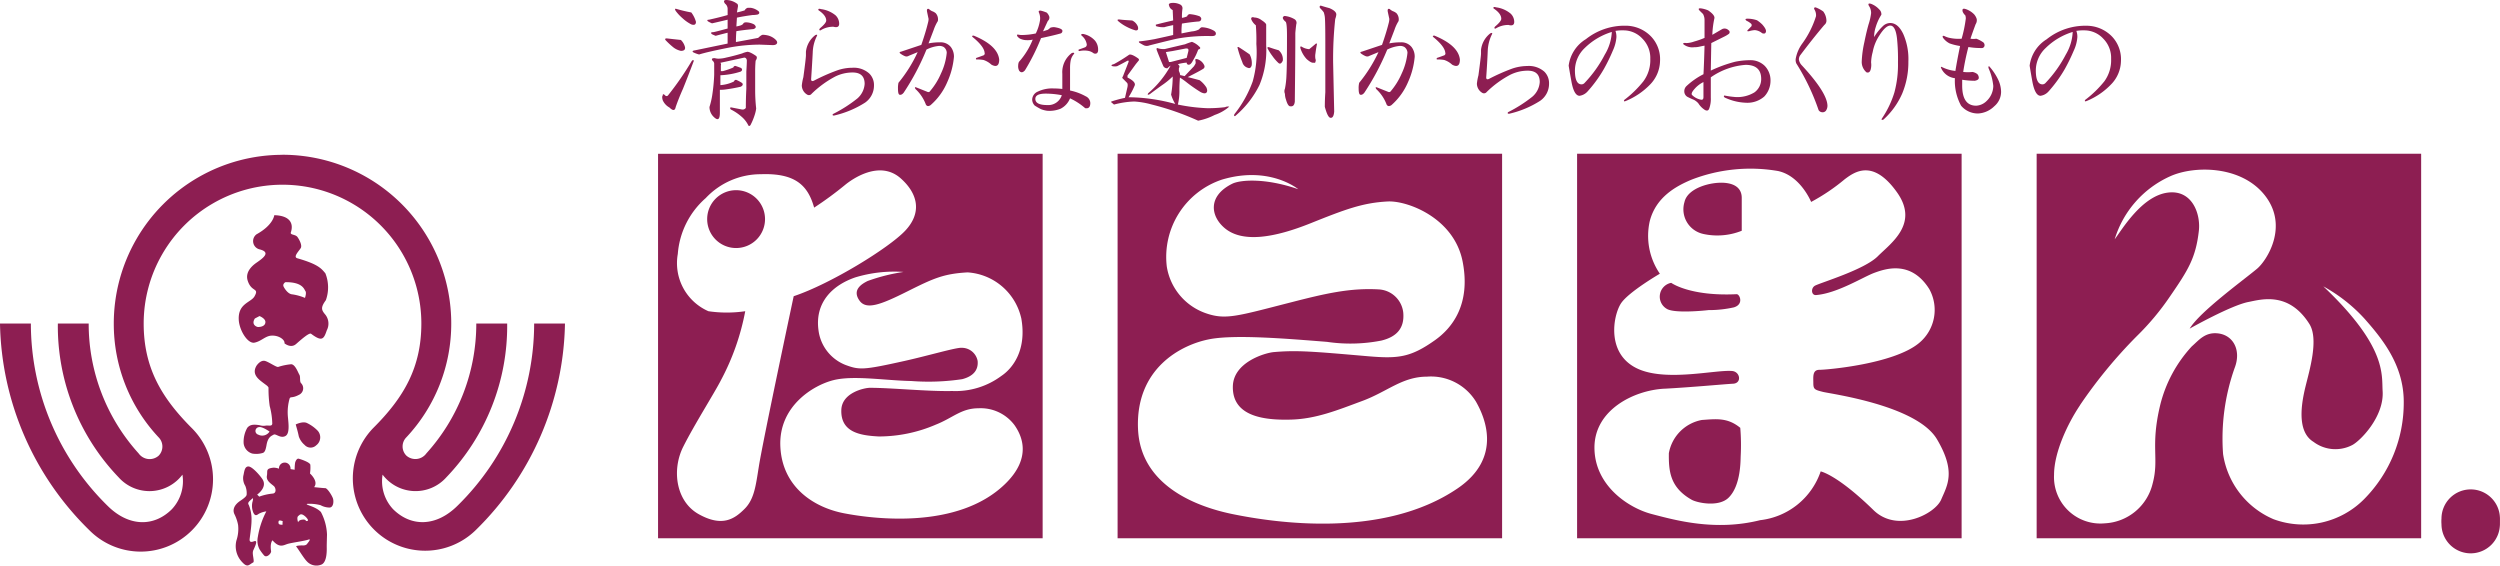 <svg xmlns="http://www.w3.org/2000/svg" xmlns:xlink="http://www.w3.org/1999/xlink" width="260.667" height="58.981" viewBox="0 0 260.667 58.981"><defs><clipPath id="a"><rect width="260.667" height="58.981" fill="#8d1e52"/></clipPath></defs><g clip-path="url(#a)"><path d="M378.843,82.269a3.046,3.046,0,1,0-3.05-3.046,3.048,3.048,0,0,0,3.05,3.046" transform="translate(-121.228 -24.574)" fill="#8d1e52"/><path d="M104.96,2.542a4.066,4.066,0,0,1-.921-.648,4.575,4.575,0,0,1-.706-.757c-.1-.181-.09-.251.053-.215a15.622,15.622,0,0,0,1.574.377,2.882,2.882,0,0,1,.486.978c0,.289-.167.377-.486.267m-1.082,1.626a1.561,1.561,0,0,1,.429.755c.038.253-.11.379-.429.379a1.915,1.915,0,0,1-.868-.432,7.593,7.593,0,0,1-.649-.6c-.186-.177-.167-.268.053-.268.291.035.777.09,1.464.163m-1.354,5.79a30.981,30.981,0,0,0,2.437-3.522c.105-.177.2-.213.267-.1-.434,1.155-.816,2.13-1.135,2.92-.291.652-.544,1.283-.759,1.9-.071.4-.291.415-.653.054a1.608,1.608,0,0,1-.7-.759c-.071-.251-.071-.415,0-.485q0-.277.272,0c.066.07.162.07.272,0M108.637,0a1.988,1.988,0,0,1,1.082.378c.076.037.11.125.11.271-.034.215-.072.431-.11.648a8.37,8.37,0,0,0,.81-.217.511.511,0,0,1,.324-.27h.276a1.656,1.656,0,0,1,.863.378c.1.143.072.254-.109.326a2.8,2.8,0,0,1-.539.053c-.577.075-1.12.165-1.626.272l-.058.919a3.466,3.466,0,0,0,.439-.106.71.71,0,0,0,.267-.161c.033-.11.138-.162.329-.162a1.98,1.98,0,0,1,.811.213c.253.216.233.378-.053.488-.758.072-1.354.146-1.793.219-.033.394-.047.774-.047,1.133.786-.143,1.564-.287,2.322-.433.219-.213.386-.322.491-.322a2.464,2.464,0,0,1,.434.051,1.778,1.778,0,0,1,.806.381c.214.18.3.341.214.484-.066.11-.214.161-.429.161L112.1,4.653a17.76,17.76,0,0,0-3.3.328q-2.167.43-3.028.7a3.349,3.349,0,0,1-.591-.218c-.152-.1-.1-.179.152-.213q1.574-.327,3.414-.707V3.411c-.434.108-.854.216-1.244.324a4.024,4.024,0,0,1-.381-.165c-.176-.143-.124-.218.162-.218.439-.1.921-.234,1.464-.377V2.053c-.61.144-1.154.276-1.626.381a2.578,2.578,0,0,1-.429-.213c-.11-.111-.076-.167.11-.167.649-.142,1.292-.3,1.946-.486V.974a.707.707,0,0,0-.276-.6c-.176-.253-.119-.378.167-.378m2.112,5.412q.272-.055.973.432.165.163-.057.489c-.029.324-.048.686-.048,1.081v1.95a17.015,17.015,0,0,0,.105,1.949,3.494,3.494,0,0,1-.162.7,6.368,6.368,0,0,1-.429,1.029c-.071.1-.148.125-.219.054a2.757,2.757,0,0,0-.706-.918,5.187,5.187,0,0,0-1.131-.762c-.11-.142-.09-.213.048-.213l1.082.213a.41.41,0,0,0,.438-.16c0-.576.014-1.244.053-2V7.468c.033-.542.052-.938.052-1.188-.033-.183-.129-.274-.272-.274q-1.245.275-2.489.541a.258.258,0,0,1,.053.274v.593h.219a7.837,7.837,0,0,0,1.083-.378.211.211,0,0,1,.214-.162c.219.07.415.144.6.215.143.146.124.27-.052.378a7.971,7.971,0,0,1-2.113.379V8.876A3.778,3.778,0,0,0,109.4,8.5c.072-.146.162-.2.267-.162a3.334,3.334,0,0,1,.6.324q.165.216-.157.381c-.472.108-.954.2-1.464.268a4.194,4.194,0,0,1-.706.056v2.38c0,.723-.21.867-.649.434a1.423,1.423,0,0,1-.434-1.029,8.331,8.331,0,0,0,.272-1.137,19.055,19.055,0,0,0,.219-2.221V6.711a.416.416,0,0,0-.167-.378c-.143-.185-.071-.272.224-.272a1.393,1.393,0,0,0,.429.054,3.2,3.2,0,0,0,.758-.11q.759-.16,1.674-.436a2.259,2.259,0,0,1,.491-.157" transform="translate(-32.881 0)" fill="#8d1e52"/><path d="M124.82,4.095c.181-.075.238-.039.162.106a4.052,4.052,0,0,0-.429,1.736c-.043.824-.1,1.746-.167,2.756,0,.181.091.234.272.163a19.758,19.758,0,0,1,2.437-1.08,4.769,4.769,0,0,1,1.569-.275,2.41,2.41,0,0,1,1.784.6,1.671,1.671,0,0,1,.491,1.245,2.162,2.162,0,0,1-.921,1.784,10.174,10.174,0,0,1-3.247,1.354c-.143,0-.186-.053-.11-.159a14.238,14.238,0,0,0,2.547-1.626,2.2,2.2,0,0,0,.758-1.515c0-.793-.42-1.191-1.255-1.191a4.075,4.075,0,0,0-1.831.432,10.625,10.625,0,0,0-2.441,1.786.347.347,0,0,1-.434.107,1.123,1.123,0,0,1-.591-.971,5.621,5.621,0,0,1,.162-.866c.182-1.335.268-2.093.268-2.275V5.827a2.526,2.526,0,0,1,.978-1.732m.6-2.709a3,3,0,0,1,1.511.648,1.212,1.212,0,0,1,.377.869c0,.322-.2.431-.591.322a2.421,2.421,0,0,0-1.36.381c-.143,0-.157-.07-.052-.218.429-.359.653-.631.653-.811,0-.361-.276-.722-.815-1.082-.034-.145.057-.181.276-.108" transform="translate(-39.812 -0.435)" fill="#8d1e52"/><path d="M146.112,4.155q2.488,1.023,2.656,2.489c0,.647-.277.829-.811.539a2.271,2.271,0,0,0-.816-.486,3.423,3.423,0,0,0-.7-.053c-.11,0-.129-.059-.057-.164.215-.072.467-.165.758-.272a.215.215,0,0,0,.105-.266c-.033-.436-.448-.978-1.24-1.631-.11-.1-.077-.156.1-.156m-4.654-2.763a1.234,1.234,0,0,0,.324.216,1.156,1.156,0,0,1,.381.218.965.965,0,0,1,.214.81,4.4,4.4,0,0,0-.434.922l-.539,1.407a6.1,6.1,0,0,1,1.187-.11,1.354,1.354,0,0,1,1.14.488,1.643,1.643,0,0,1,.324,1.028,8.117,8.117,0,0,1-.706,2.653,6.55,6.55,0,0,1-1.736,2.383c-.209.141-.371.121-.482-.055a4.207,4.207,0,0,0-1.082-1.624c-.11-.183-.077-.235.11-.161l1.083.432c.142.071.253.056.32-.054A7.116,7.116,0,0,0,142.7,8.1a6.458,6.458,0,0,0,.6-2.161.765.765,0,0,0-.324-.6.905.905,0,0,0-.491-.11,3.641,3.641,0,0,0-1.3.381,25.176,25.176,0,0,1-2.375,4.493c-.144.182-.291.252-.434.213-.11-.031-.162-.249-.162-.645a2.592,2.592,0,0,1,.052-.6,14.56,14.56,0,0,0,2-3.194l-.916.378a.452.452,0,0,1-.381.054,2.141,2.141,0,0,1-.486-.269c-.143-.1-.129-.18.053-.213l2.112-.706c.324-.935.553-1.712.7-2.326a1.54,1.54,0,0,0,.058-.38c-.072-.326-.125-.577-.162-.762-.043-.248.037-.339.215-.267" transform="translate(-44.585 -0.441)" fill="#8d1e52"/><path d="M161.215,10.453A1.477,1.477,0,0,1,159.7,11.48q-1.245,0-1.244-.646c0-.367.362-.546,1.082-.546a9.124,9.124,0,0,1,1.679.165m1.025-4.387a2.5,2.5,0,0,0-.973,2.165V9.8a8.675,8.675,0,0,0-.92-.052,3.42,3.42,0,0,0-1.622.323.937.937,0,0,0-.6.813.9.9,0,0,0,.267.65,6.883,6.883,0,0,0,.654.377,2.886,2.886,0,0,0,.648.165,3.074,3.074,0,0,0,1.4-.218,2.073,2.073,0,0,0,.978-1.079,6.663,6.663,0,0,1,1.574,1.024c.353.072.539-.105.539-.54a.8.8,0,0,0-.486-.7,5.679,5.679,0,0,0-1.626-.6V7.639a4.252,4.252,0,0,1,.058-.759,1.5,1.5,0,0,1,.377-.759c0-.108-.091-.125-.272-.054m1.03-1.838a1.464,1.464,0,0,1,.539.864.305.305,0,0,1-.214.381c-.182.07-.377.142-.6.213-.072.072-.053.13.057.166a2.24,2.24,0,0,1,1.026,0,1.244,1.244,0,0,1,.434.213.352.352,0,0,0,.381,0A.453.453,0,0,0,165,5.745a1.449,1.449,0,0,0-.324-.98,2.226,2.226,0,0,0-1.245-.7c-.181,0-.234.054-.162.163m-4.435-2.385a1.515,1.515,0,0,1,.105.818,4.854,4.854,0,0,1-.434,1.352,7.07,7.07,0,0,1-1.3.16,1.817,1.817,0,0,1-.6-.054.131.131,0,0,0,0,.217.761.761,0,0,0,.377.27,1.641,1.641,0,0,0,.6.108,2.4,2.4,0,0,0,.6-.056,7.828,7.828,0,0,1-1.349,2.221.563.563,0,0,0-.115.162,1.133,1.133,0,0,0-.052.326.971.971,0,0,0,.11.541c.176.219.381.2.6-.056A22.01,22.01,0,0,0,159.05,4.5c.863-.182,1.55-.345,2.051-.488a.269.269,0,0,0,.167-.328c-.071-.143-.343-.251-.81-.324a1.1,1.1,0,0,0-.434.055,2.082,2.082,0,0,1-.267.218l-.5.159.5-1.08a.456.456,0,0,0,.157-.433,1.05,1.05,0,0,0-.267-.436,3.642,3.642,0,0,0-.654-.213c-.176,0-.229.07-.157.213" transform="translate(-50.504 -0.526)" fill="#8d1e52"/><path d="M179.056,5.524l-.163.651-1.676.433h-.165l-.329-1.033c.182-.033.4-.068.654-.106l1.406-.27c.253-.037.343.07.272.324m-.379-.756-2.057.485a1.971,1.971,0,0,1-.816-.107c-.034,0-.05.054-.05.162.074.216.3.793.706,1.731a.432.432,0,0,0,.322.218h.11a1.468,1.468,0,0,1,.327-.272,10.19,10.19,0,0,1-2.332,2.87c-.109.18-.052.216.167.1.572-.429,1.042-.774,1.407-1.026a7.562,7.562,0,0,0,.975-.813,11.352,11.352,0,0,1-.167,1.893,4.391,4.391,0,0,0,.432.972,18.742,18.742,0,0,0-4.869-.7,8.05,8.05,0,0,0,.649-1.244c.076-.253-.182-.523-.759-.813V8.014l.868-1.191.267-.326c.11-.107.077-.215-.105-.322-.424-.291-.72-.4-.863-.324a16.556,16.556,0,0,1-1.574.973c-.287.072-.339.148-.163.216a1.111,1.111,0,0,0,.492,0c.358-.179.7-.362,1.025-.542.148-.072.2-.035.162.11-.253.65-.453,1.154-.591,1.514a.13.13,0,0,0,0,.215l.43.436c.072.074.091.215.052.432l-.262,1.138a12.046,12.046,0,0,0-1.411.38l-.053.051.32.27a9.3,9.3,0,0,1,2.112-.32,8.887,8.887,0,0,1,1.841.32,28.059,28.059,0,0,1,4.818,1.681,6.313,6.313,0,0,0,1.731-.6,4.522,4.522,0,0,0,1.514-.863.637.637,0,0,0-.432.054,14.957,14.957,0,0,1-1.841.107,18.318,18.318,0,0,1-3.085-.381,5.8,5.8,0,0,0,.16-1.511q0-.653.057-1.3a8.337,8.337,0,0,1,.758.543,15.616,15.616,0,0,0,1.407.973c.281.145.482.162.591.056s.112-.293,0-.545a2.916,2.916,0,0,0-.7-.753c-.4-.11-.811-.219-1.244-.324.791-.4,1.335-.686,1.621-.87a.268.268,0,0,0,.115-.322,1.16,1.16,0,0,0-.818-.7.439.439,0,0,1-.16.055.688.688,0,0,1,.055.435l-.16.268-.977,1.031c-.146-.037-.308-.075-.486-.111.036-.037,0-.18-.112-.432v-.27c.074-.146.074-.253,0-.326l-.1-.108a4.545,4.545,0,0,1,.92-.16.19.19,0,0,0,.215.216c.143,0,.289-.144.431-.435a5.8,5.8,0,0,0,.546-1.137c.212-.071.27-.162.16-.27a2.181,2.181,0,0,0-.811-.541,6.529,6.529,0,0,0-.758.271M177.053.7a.679.679,0,0,0,.381.49l.048,1.082c-.649.148-1.245.29-1.786.432-.033,0-.033.054,0,.163a2.33,2.33,0,0,0,.871.107c.248-.074.56-.142.916-.217V3.79c-.465.111-1.118.254-1.948.434-.61.109-1.1.185-1.454.218-.182,0-.224.055-.114.163.186.107.343.2.491.272a.726.726,0,0,0,.544,0c1.833-.467,2.9-.722,3.19-.759a17.744,17.744,0,0,1,3.3-.215c.289,0,.436-.075.436-.217.034-.108-.024-.218-.167-.327a2.8,2.8,0,0,0-1.3-.378.526.526,0,0,0-.27.218,1.849,1.849,0,0,1-.756.216c-.4.075-.758.145-1.08.213A7.067,7.067,0,0,1,178.4,2.6c.651-.11,1.208-.175,1.681-.216.177,0,.289-.07.322-.216.034-.109-.014-.215-.162-.327a3.681,3.681,0,0,0-.923-.215.3.3,0,0,0-.375.215,1.948,1.948,0,0,1-.543.163,5.6,5.6,0,0,1,.055-.973A.43.43,0,0,0,178.19.6a1.6,1.6,0,0,0-.708-.157c-.356,0-.5.091-.43.267M171.8,2.385a4.614,4.614,0,0,0,.92.595,4.722,4.722,0,0,0,.816.324c.253.039.339-.092.272-.378a1.178,1.178,0,0,0-.6-.649c-.648-.037-1.1-.073-1.354-.108-.209,0-.229.072-.052.216" transform="translate(-55.161 -0.141)" fill="#8d1e52"/><path d="M198.973.855c.222.075.527.164.925.272.506.218.74.45.706.706a2,2,0,0,1-.11.43,39.168,39.168,0,0,0-.219,4.495c.035,1.66.074,3.369.112,5.139-.038.505-.182.721-.436.651q-.267-.111-.541-1.136c0-.507.019-1.01.052-1.517V4.863c0-1.554-.016-2.488-.052-2.817a2.66,2.66,0,0,0-.11-.484,3,3,0,0,0-.327-.38c-.141-.146-.141-.251,0-.326m-.379,4.008c-.069.325-.119.65-.16.975a1.647,1.647,0,0,0,0,.594.317.317,0,0,1,0,.272c0,.107-.069.141-.213.107-.144.034-.38-.088-.707-.379a2.915,2.915,0,0,1-.651-1.138c-.029-.143,0-.2.114-.163a1.745,1.745,0,0,0,.805.272c.222-.177.438-.36.651-.541.077-.07.131-.07.16,0M192.046,2.1a1.285,1.285,0,0,1,.761.273c.329.213.489.378.489.483V5.026a9.438,9.438,0,0,1-.7,4.113,10.044,10.044,0,0,1-2.547,3.247c-.11,0-.126-.072-.057-.217a11.958,11.958,0,0,0,1.9-3.409,11.273,11.273,0,0,0,.379-3.9,18.612,18.612,0,0,0-.053-1.948,1.5,1.5,0,0,1-.488-.651c0-.182.1-.234.319-.162m3.143-.161a2.517,2.517,0,0,1,1.03.323.441.441,0,0,1,.212.543c-.035.253-.071.558-.1.92v.593q0,1.842-.053,6.553c-.041.361-.184.523-.438.488-.179.035-.343-.2-.484-.7a1.851,1.851,0,0,1-.107-.595.686.686,0,0,1,0-.543,8.694,8.694,0,0,0,.159-1.407q.054-.921.055-4.113c0-.94-.055-1.425-.159-1.465-.332-.291-.36-.488-.11-.593m-4.764,3.247c.394.249.777.507,1.137.757a1.938,1.938,0,0,1,.217,1.137c-.074.253-.2.343-.379.27a.823.823,0,0,1-.6-.594,11.555,11.555,0,0,1-.489-1.464c-.033-.106,0-.143.11-.106m3.138,0c.4.143.743.249,1.025.324a1.241,1.241,0,0,1,.438,1.08c-.145.328-.312.4-.488.219a4.476,4.476,0,0,1-.6-.7,5.21,5.21,0,0,1-.484-.762c-.071-.108-.038-.16.106-.16" transform="translate(-61.275 -0.276)" fill="#8d1e52"/><path d="M217.023,4.155c1.655.682,2.546,1.51,2.654,2.489,0,.647-.277.829-.811.539a2.232,2.232,0,0,0-.816-.486,3.43,3.43,0,0,0-.706-.053c-.11,0-.124-.059-.052-.164.217-.072.467-.165.758-.272a.215.215,0,0,0,.105-.266c-.038-.436-.448-.978-1.244-1.631-.1-.1-.072-.156.112-.156m-4.657-2.763a1.264,1.264,0,0,0,.324.216,1.156,1.156,0,0,1,.381.218.965.965,0,0,1,.214.81,4.2,4.2,0,0,0-.431.922l-.541,1.407a6.1,6.1,0,0,1,1.187-.11,1.357,1.357,0,0,1,1.137.488,1.629,1.629,0,0,1,.327,1.028,8.129,8.129,0,0,1-.705,2.653,6.63,6.63,0,0,1-1.727,2.383c-.219.141-.383.121-.491-.055a4.223,4.223,0,0,0-1.087-1.624c-.105-.183-.071-.235.11-.161l1.085.432c.145.071.25.056.324-.054A7.3,7.3,0,0,0,213.611,8.1a6.577,6.577,0,0,0,.6-2.161.771.771,0,0,0-.324-.6.9.9,0,0,0-.486-.11,3.645,3.645,0,0,0-1.3.381,25.9,25.9,0,0,1-2.384,4.493c-.143.182-.289.252-.431.213-.107-.031-.167-.249-.167-.645a2.137,2.137,0,0,1,.06-.6,14.926,14.926,0,0,0,2.007-3.194l-.923.378a.452.452,0,0,1-.381.054,2.127,2.127,0,0,1-.486-.269c-.143-.1-.129-.18.053-.213l2.107-.706c.329-.935.56-1.712.711-2.326a1.767,1.767,0,0,0,.053-.38c-.072-.326-.129-.577-.165-.762-.039-.248.036-.339.217-.267" transform="translate(-67.458 -0.441)" fill="#8d1e52"/><path d="M228.73,3.82c.184-.075.236-.037.165.106a4.212,4.212,0,0,0-.439,1.733q-.05,1.242-.16,2.761c0,.179.091.235.27.163A20.642,20.642,0,0,1,231.005,7.5a4.965,4.965,0,0,1,1.571-.27,2.437,2.437,0,0,1,1.786.593,1.688,1.688,0,0,1,.486,1.248,2.156,2.156,0,0,1-.923,1.785,10.225,10.225,0,0,1-3.242,1.353c-.148,0-.181-.051-.115-.162a14.456,14.456,0,0,0,2.547-1.624,2.185,2.185,0,0,0,.763-1.518c0-.79-.417-1.188-1.247-1.188a4.057,4.057,0,0,0-1.843.435,10.438,10.438,0,0,0-2.437,1.782.357.357,0,0,1-.432.112,1.123,1.123,0,0,1-.593-.975,5.706,5.706,0,0,1,.159-.866c.18-1.338.27-2.095.27-2.275V5.552a2.535,2.535,0,0,1,.975-1.732m.593-2.709a2.954,2.954,0,0,1,1.514.651,1.185,1.185,0,0,1,.381.868c0,.32-.2.432-.593.32a2.472,2.472,0,0,0-1.354.381c-.143,0-.162-.07-.053-.213.434-.364.649-.633.649-.813,0-.366-.27-.724-.811-1.085-.039-.143.053-.179.267-.108" transform="translate(-73.334 -0.347)" fill="#8d1e52"/><path d="M245.233,6.936a12.694,12.694,0,0,1-2.112,2.974.444.444,0,0,1-.32.164c-.475,0-.7-.488-.7-1.461a3.244,3.244,0,0,1,1.023-2.33,6.862,6.862,0,0,1,2.823-1.675,5.04,5.04,0,0,1-.711,2.328m-2-1.572a3.8,3.8,0,0,0-1.788,2.763c.077.466.167.99.274,1.569.179,1.043.467,1.569.863,1.569a1.375,1.375,0,0,0,.816-.434,13.607,13.607,0,0,0,1.731-2.381,18.479,18.479,0,0,0,.921-1.893,4.094,4.094,0,0,0,.374-1.409,1.834,1.834,0,0,0-.1-.651,4.48,4.48,0,0,1,.863-.054,2.675,2.675,0,0,1,1.948.867,2.85,2.85,0,0,1,.82,2.109,3.693,3.693,0,0,1-.715,2.33,11.187,11.187,0,0,1-2,1.949c-.071.146-.019.182.165.108a7.511,7.511,0,0,0,2.546-1.732,3.623,3.623,0,0,0,1.021-2.439,3.425,3.425,0,0,0-.921-2.538,3.686,3.686,0,0,0-2.7-1.139,6.463,6.463,0,0,0-4.115,1.406" transform="translate(-77.888 -1.277)" fill="#8d1e52"/><path d="M261.19,10.532c0,.218-.086.309-.265.272a1.758,1.758,0,0,1-.923-.488c-.1-.108-.021-.324.272-.648a2.978,2.978,0,0,1,.915-.7Zm-.374-8.984c.109.109.219.216.327.322a1.314,1.314,0,0,1,.16.653v1.84a7.872,7.872,0,0,1-1.08.378,2.618,2.618,0,0,1-.816.162c-.255-.035-.36,0-.324.108a1.466,1.466,0,0,0,1.139.325,2.208,2.208,0,0,0,.537-.056c.146-.033.326-.07.544-.108-.036,1.3-.072,2.294-.112,2.979A7.6,7.6,0,0,0,259.407,9.4a.738.738,0,0,0-.215.541.661.661,0,0,0,.377.595c.217.108.413.2.6.272a1.6,1.6,0,0,1,.488.378,2.166,2.166,0,0,0,.7.7c.219.108.36.054.436-.162a2.932,2.932,0,0,0,.163-1.134V8.475a7.265,7.265,0,0,1,3.626-1.3c1.081,0,1.627.49,1.627,1.459a1.705,1.705,0,0,1-.706,1.412,3.419,3.419,0,0,1-1.948.485,9.157,9.157,0,0,1-1.192-.163c-.074.072-.055.146.055.219a5.642,5.642,0,0,0,2.22.538,2.67,2.67,0,0,0,1.893-.649,2.4,2.4,0,0,0,.651-1.68,2.157,2.157,0,0,0-.6-1.513,2.113,2.113,0,0,0-1.569-.595,7.95,7.95,0,0,0-1.514.161,14.155,14.155,0,0,0-2.544.923l.052-2.871,1.409-.7a2.733,2.733,0,0,0,.434-.268.24.24,0,0,0-.055-.379.577.577,0,0,0-.651-.111l-1.028.6a9.359,9.359,0,0,1,.217-1.734c.036-.218-.179-.49-.653-.815a2.982,2.982,0,0,0-.811-.216c-.215,0-.232.089-.052.272m4.869,1.029a1.75,1.75,0,0,1,.489.324.227.227,0,0,1-.058.322c-.1.111-.21.218-.322.329-.069.107-.019.144.167.107a2.268,2.268,0,0,1,.591-.107,1.332,1.332,0,0,1,.758.322c.217.072.341.033.377-.111.079-.176-.05-.446-.377-.81a3.611,3.611,0,0,0-.538-.43,3.1,3.1,0,0,0-.978-.165c-.253,0-.287.07-.11.218" transform="translate(-83.576 -0.412)" fill="#8d1e52"/><path d="M278.459,1.128a3.487,3.487,0,0,1,.806.434,1.671,1.671,0,0,1,.329.921.551.551,0,0,1-.219.484q-1.238,1.463-2.542,3.2a.855.855,0,0,0-.112.381,1.112,1.112,0,0,0,.327.648c1.732,1.876,2.621,3.264,2.654,4.17a.914.914,0,0,1-.16.54.436.436,0,0,1-.379.163.48.48,0,0,1-.383-.219,23.155,23.155,0,0,0-2.323-4.869.905.905,0,0,1-.055-.54,3.85,3.85,0,0,1,.7-1.572,9.828,9.828,0,0,0,1.407-2.816,1.151,1.151,0,0,0-.165-.7c-.069-.142-.036-.218.112-.218" transform="translate(-89.159 -0.364)" fill="#8d1e52"/><path d="M287.518.573a2.226,2.226,0,0,1,.866.593.663.663,0,0,1,.215.543,5.1,5.1,0,0,0-.591,1.3,3.267,3.267,0,0,0-.165,1.031,5.544,5.544,0,0,1,.973-1.194,1.1,1.1,0,0,1,.706-.27c.541,0,.992.376,1.357,1.139a6.455,6.455,0,0,1,.536,2.866,8.484,8.484,0,0,1-.646,3.355,7.939,7.939,0,0,1-1.952,2.708c-.182.068-.236.033-.163-.109a10.133,10.133,0,0,0,1.3-2.708,11.131,11.131,0,0,0,.377-3.139,20.614,20.614,0,0,0-.1-2.487c-.1-.906-.345-1.357-.7-1.357-.327,0-.706.344-1.137,1.026a4.683,4.683,0,0,0-.7,1.737,4.549,4.549,0,0,0-.165,1.08,1.887,1.887,0,0,1-.05.759c-.079.25-.221.342-.434.27a1.427,1.427,0,0,1-.493-1.137,11.136,11.136,0,0,1,.272-2c.146-.723.293-1.339.434-1.84a6.065,6.065,0,0,0,.272-1.194A1.309,1.309,0,0,0,287.3.784c-.11-.211-.036-.285.217-.211" transform="translate(-92.435 -0.176)" fill="#8d1e52"/><path d="M301.339,1.382a2.25,2.25,0,0,1,.863.541,1.35,1.35,0,0,1,.272.488.75.75,0,0,1-.11.541c-.176.469-.36.975-.541,1.514a1.618,1.618,0,0,0,.6,0,2.9,2.9,0,0,1,.648.325.387.387,0,0,1,.213.432.288.288,0,0,1-.32.219,8.02,8.02,0,0,1-1.357-.108,24.922,24.922,0,0,0-.541,2.6,4.355,4.355,0,0,0,.978,0,1.251,1.251,0,0,1,.486.216.578.578,0,0,1,.16.435c-.033.142-.181.232-.431.27a8.732,8.732,0,0,1-1.3-.108v.594c0,1.408.484,2.112,1.462,2.112a1.656,1.656,0,0,0,1.082-.488,2.2,2.2,0,0,0,.7-1.569,5.99,5.99,0,0,0-.489-1.84c-.038-.145-.019-.219.055-.219a5.926,5.926,0,0,1,.921,1.355,3.062,3.062,0,0,1,.326,1.3,1.969,1.969,0,0,1-.706,1.515,2.6,2.6,0,0,1-1.674.757,2.281,2.281,0,0,1-1.79-.811,5.379,5.379,0,0,1-.644-2.868,1.793,1.793,0,0,1-1.471-1.14l.057-.054a4.035,4.035,0,0,0,1.465.437c.109-.688.269-1.551.486-2.6a5.858,5.858,0,0,1-1.085-.268,1.883,1.883,0,0,1-.7-.6c-.074-.176-.019-.234.162-.162a2.2,2.2,0,0,0,.432.162,4.391,4.391,0,0,0,1.354.108,13.407,13.407,0,0,0,.436-2.111,1.054,1.054,0,0,0-.052-.324,1.038,1.038,0,0,1-.274-.381c-.074-.284.035-.375.326-.267" transform="translate(-96.369 -0.432)" fill="#8d1e52"/><path d="M316.186,6.936a13.023,13.023,0,0,1-2.115,2.974.456.456,0,0,1-.322.164c-.472,0-.706-.488-.706-1.461a3.223,3.223,0,0,1,1.028-2.33,6.888,6.888,0,0,1,2.817-1.675,5.04,5.04,0,0,1-.7,2.328m-2-1.572a3.788,3.788,0,0,0-1.789,2.763c.075.466.165.99.268,1.569.186,1.043.474,1.569.87,1.569a1.375,1.375,0,0,0,.816-.434,13.783,13.783,0,0,0,1.726-2.381A19.043,19.043,0,0,0,317,6.557a4.018,4.018,0,0,0,.374-1.409,1.773,1.773,0,0,0-.105-.651,4.523,4.523,0,0,1,.869-.054,2.676,2.676,0,0,1,1.94.867,2.839,2.839,0,0,1,.816,2.109,3.74,3.74,0,0,1-.7,2.33,11.251,11.251,0,0,1-2.01,1.949c-.066.146-.011.182.167.108a7.411,7.411,0,0,0,2.542-1.732,3.578,3.578,0,0,0,1.028-2.439A3.442,3.442,0,0,0,321,5.1a3.7,3.7,0,0,0-2.71-1.139,6.453,6.453,0,0,0-4.111,1.406" transform="translate(-100.775 -1.277)" fill="#8d1e52"/><path d="M45.519,65.229s.739-.366,1.178-.146a3.9,3.9,0,0,1,1.13.82,1.036,1.036,0,0,1-.171,1.5.837.837,0,0,1-1.211-.039,1.993,1.993,0,0,1-.606-.888c-.1-.5-.214-.854-.319-1.244" transform="translate(-14.684 -20.973)" fill="#8d1e52"/><path d="M42.177,34.914c-.09.285.478.193.686.476s.5.858.358,1.137-.858.946-.367,1.085c2.194.627,2.508,1.078,2.924,1.568a3.948,3.948,0,0,1,.052,2.8c-.568.778-.468,1.026-.052,1.515a1.512,1.512,0,0,1,.148,1.633c-.311.923-.5,1.211-1.637.356-.18-.131-.9.482-1.563,1.067-.558.493-1.212-.072-1.212-.072.072-.348-.566-.852-1.368-.8-.633.036-1.054.589-1.755.73s-1.563-1.245-1.641-2.342c-.114-1.757,1.264-1.824,1.641-2.485.521-.924-.319-.4-.711-1.636-.339-1.059.783-1.776.992-1.924.711-.494,1.416-1.06.215-1.347a.884.884,0,0,1-.281-1.565c1.759-.973,1.845-1.99,1.845-1.99,1.726.048,2.017.94,1.726,1.8m-3.415,9.859c.03,0,.764.016.764-.523,0-.377-.615-.618-.615-.618l-.483.253c-.419.651.2.888.334.888M41.615,40.1s-.329.187-.191.467.476.749.849.8a5.361,5.361,0,0,1,1.378.378s.186-.522.047-.712-.29-.943-2.083-.929" transform="translate(-11.853 -10.683)" fill="#8d1e52"/><path d="M38.81,56.092s.429-.711.959-.534c.424.141,1.13.646,1.325.616a6.112,6.112,0,0,1,1.379-.284c.42.047.692.854.835,1.09s0,.7.181.888a.751.751,0,0,1-.229,1.216c-.705.375-.873.146-.967.381a5.14,5.14,0,0,0-.2,1.542c0,.618.324,2.06-.238,2.369-.52.286-1-.282-1.23-.143s-.6.232-.744,1.108c-.1.566-.2.7-.348.786a2.341,2.341,0,0,1-1.135.077,1.251,1.251,0,0,1-.9-1.079,2.952,2.952,0,0,1,.377-1.6c.329-.419.83-.339,1.259-.285a1.369,1.369,0,0,0,.687.047c.343-.028.62.091.663-.19a7.672,7.672,0,0,0-.267-1.845,12.39,12.39,0,0,1-.124-1.925c-.091-.184-.2-.223-.625-.551s-1.126-.843-.653-1.685m1.383,6.822s-.782-.568-1.135-.46a.4.4,0,0,0-.038.78.9.9,0,0,0,1.173-.32" transform="translate(-12.095 -17.913)" fill="#8d1e52"/><path d="M37.993,80.218c-.138.3.182,1.114,0,1.206-.424.211-.567.593-1.139-.033a2.393,2.393,0,0,1-.6-2.273,3.769,3.769,0,0,0,.171-1.6,4.306,4.306,0,0,0-.367-1.1c-.272-.531.024-1.043.587-1.418s.673-.538.673-.676a2,2,0,0,0-.143-.888,1.535,1.535,0,0,1-.21-1.031c.1-.373.11-.992.534-.992S38.818,72.479,39,72.8c.372.66-.21,1.267-.587,1.545l.215.215a5.549,5.549,0,0,1,1.387-.319c.444-.024.348-.6.138-.781-.329-.282-.82-.569-.725-1.085s-.162-.742.687-.837a1.62,1.62,0,0,1,.572.108.6.6,0,0,1,1.173-.213c.057.133,0,.2.057.259l.405.062a4.831,4.831,0,0,1,.048-.731c.047-.184.186-.467.372-.421s1.216.379,1.216.654a3.992,3.992,0,0,1-.038.887s.925.82.429,1.425c0,0,.963.106,1.169.106.181,0,.606.6.782,1.031.11.259.1.946-.319.992a1.974,1.974,0,0,1-.959-.249,4.549,4.549,0,0,0-1.388-.138c-.31.1.859.245,1.426.854a5.471,5.471,0,0,1,.635,2.349s-.029,1-.029,1.238.077,1.6-.539,1.885a1.354,1.354,0,0,1-1.521-.318c-.334-.329-.963-1.389-1.106-1.531s.606-.143.606-.143.358.045.5-.142.491-.59.138-.46c-.391.141-1.779.321-2.2.46s-.82.427-1.531-.388c0,0-.286.247-.148,1.135.038.209-.463.755-.739.429a5.267,5.267,0,0,1-.458-.616,1.924,1.924,0,0,1-.186-1.3,8.666,8.666,0,0,1,.887-2.667,2.26,2.26,0,0,0-.782.251c-.243.174-.391.247-.567-.108a1.8,1.8,0,0,1-.105-1.1s.176-.571-.039-.355-.524.388-.338.64a3.962,3.962,0,0,1,.286,1.655c0,.606-.2,1.825-.2,1.969,0,.3.248.245.429.177.529-.215.1.6-.072.994M43.22,76.95a.294.294,0,0,1,.281.124c.053.069.11.014.182,0,.133-.033-.148-.41-.444-.59s-.4-.019-.539.091c-.2.153-.02.657-.02.657.11-.268.411-.268.539-.282m-2.151.532a1.037,1.037,0,0,1,.014-.358s-.405-.19-.438.027,0,.364.424.331" transform="translate(-11.599 -22.776)" fill="#8d1e52"/><path d="M29.452,23.83A17.589,17.589,0,0,0,11.864,41.423a17.276,17.276,0,0,0,4.683,11.872,1.365,1.365,0,0,1,0,1.9,1.411,1.411,0,0,1-2.093-.234A20.112,20.112,0,0,1,9.247,41.423H6.032a22.748,22.748,0,0,0,6.343,16.04,4.307,4.307,0,0,0,6.647-.285,4.271,4.271,0,0,1-1.1,3.6c-1.845,1.851-4.482,1.875-6.729-.375a26.633,26.633,0,0,1-7.974-18.98H0A30.9,30.9,0,0,0,9.318,62.972,7.541,7.541,0,1,0,19.981,52.306c-3.195-3.2-5-6.335-5-10.883a14.476,14.476,0,0,1,28.952,0c0,4.548-1.8,7.687-5.007,10.883A7.542,7.542,0,0,0,49.59,62.972a30.9,30.9,0,0,0,9.318-21.549H55.694A26.633,26.633,0,0,1,47.721,60.4c-2.256,2.25-4.883,2.226-6.738.375a4.265,4.265,0,0,1-1.092-3.6,4.3,4.3,0,0,0,6.643.285,22.772,22.772,0,0,0,6.347-16.04H49.661a20.131,20.131,0,0,1-5.2,13.534,1.412,1.412,0,0,1-2.094.234,1.353,1.353,0,0,1,0-1.9,17.3,17.3,0,0,0,4.683-11.872,17.594,17.594,0,0,0-17.6-17.593" transform="translate(0 -7.687)" fill="#8d1e52"/><path d="M378.843,81.424a3.048,3.048,0,1,0-3.05-3.048,3.049,3.049,0,0,0,3.05,3.048" transform="translate(-121.228 -24.3)" fill="#8d1e52"/><path d="M114.88,32.289a3.016,3.016,0,1,0-3.019,3.016,3.016,3.016,0,0,0,3.019-3.016" transform="translate(-35.113 -9.443)" fill="#8d1e52"/><path d="M101.287,63.759h40.1V23.668h-40.1Zm37.864-22.987c.62,3.368-.9,5.284-2.079,6.068a8.01,8.01,0,0,1-5.112,1.564c-2.57.057-6.309-.334-8.588-.334-.515,0-2.933.478-2.976,2.326-.066,2.324,1.984,2.651,3.925,2.748a15.019,15.019,0,0,0,5.923-1.233c1.8-.711,2.656-1.707,4.459-1.707a4.4,4.4,0,0,1,3.748,1.756c.7,1,1.941,3.367-1.049,6.206-4.9,4.668-13.553,3.6-16.729,2.986s-6.443-2.748-6.634-6.966,3.462-6.4,5.551-6.917,5.346.039,8.1.093a23.684,23.684,0,0,0,5.307-.192c1.092-.281,1.707-.9,1.612-1.9a1.679,1.679,0,0,0-1.659-1.371c-.568-.048-3.41.8-5.966,1.371-4.272.951-4.692.951-6.118.43A4.483,4.483,0,0,1,118.02,42.1c-.415-2.939,1.474-4.736,3.834-5.543a14.022,14.022,0,0,1,5.031-.568,19.246,19.246,0,0,0-3.748.946c-.568.285-1.66.9-.849,2.039.715,1.012,2.227.427,4.974-.946s3.791-1.851,6.3-1.992a6.143,6.143,0,0,1,5.584,4.736m-32.6-.684a5.469,5.469,0,0,1-3.2-5.973,8.605,8.605,0,0,1,2.914-5.828,7.858,7.858,0,0,1,5.755-2.487c3.63-.133,4.907,1.205,5.547,3.483a36.581,36.581,0,0,0,3.2-2.347c.706-.586,3.629-2.7,5.861-.675,1.846,1.667,2.137,3.625.429,5.434s-7.787,5.547-11.622,6.824c0,0-3.2,15.034-3.624,17.7-.324,2-.467,3.453-1.5,4.478-1.064,1.065-2.341,1.918-4.8.536-2.346-1.325-2.809-4.583-1.6-7.006,1.15-2.3,3.3-5.683,3.944-6.962a25.041,25.041,0,0,0,2.527-7.181,13.217,13.217,0,0,1-3.844,0" transform="translate(-32.674 -7.635)" fill="#8d1e52"/><path d="M172.021,63.757h40.091V23.665H172.021ZM181.619,43c2.685-.513,8.276-.035,12.239.279a16.706,16.706,0,0,0,5.671-.136c1.578-.386,2.422-1.279,2.277-2.915a2.714,2.714,0,0,0-2.561-2.419c-2.983-.166-5.513.415-9.166,1.355-5.546,1.418-6.774,1.847-8.822,1.141a6.169,6.169,0,0,1-4.106-4.873,8.5,8.5,0,0,1,5.746-9.069c4.976-1.49,7.962,1,7.962,1-3.486-1.208-6.084-.974-6.893-.566-2.563,1.277-2.258,3.371-.784,4.617,1.851,1.567,5.172,1.019,8.959-.5,3.554-1.422,5.4-2.135,8.031-2.272,2.048-.113,6.929,1.7,7.823,6.255s-1.175,7-2.882,8.207c-2.566,1.821-3.865,1.94-7,1.673-5.754-.5-7.392-.642-9.81-.431-.925.084-4.2,1.057-4.263,3.556-.084,3.149,3.237,3.559,6.044,3.483,2.628-.067,4.872-.99,7.47-1.953s4.146-2.527,6.741-2.527A5.5,5.5,0,0,1,209.38,49.5c.882,1.536,2.856,5.828-1.925,9.069-7.747,5.259-18.992,3.58-23.455,2.667-4.163-.856-9.59-3.172-9.848-8.852-.281-6.327,4.478-8.815,7.466-9.383" transform="translate(-55.493 -7.634)" fill="#8d1e52"/><path d="M263.49,44.718c-4.881.24-6.822-1.183-6.822-1.183a1.467,1.467,0,0,0-.48,2.7c.715.474,3.51.242,4.364.142a11.887,11.887,0,0,0,2.649-.285c1.068-.318.608-1.387.289-1.373" transform="translate(-82.416 -14.044)" fill="#8d1e52"/><path d="M242.746,63.757h40.093V23.665H242.746Zm9.1-15.593c2.788-.146,6.278-.476,7.158-.52.944-.047.756-1.258-.1-1.327-1.7-.142-6.621,1.076-9.621-.142-3.581-1.456-2.794-5.639-1.958-6.912.789-1.191,4.051-3.089,4.051-3.089a6.984,6.984,0,0,1-1.049-5.5c.641-2.449,2.652-3.6,4.359-4.31a17.008,17.008,0,0,1,9.005-.9c2.356.5,3.458,3.225,3.458,3.225a20.53,20.53,0,0,0,3.51-2.372c1-.744,2.931-2.168,5.446,1.375,2.32,3.269-.625,5.285-2.013,6.669s-5.856,2.714-6.514,3.046c-.48.235-.436,1.038.093.992,2.225-.187,4.924-1.9,6.064-2.317s3.822-1.357,5.737,1.7a4.477,4.477,0,0,1-1.09,5.635c-2.653,2.184-9.623,2.777-10.37,2.777s-.634.745-.634,1.387.148.7,1,.914,9.814,1.4,11.9,4.953c2,3.383,1.07,4.782.43,6.278s-4.574,3.519-7.063,1.09c-3.789-3.7-5.5-4.03-5.5-4.03a7.572,7.572,0,0,1-6.316,5.085c-4.688,1.173-8.85,0-11.3-.64s-5.973-2.989-5.973-6.929,4.125-5.977,7.289-6.141" transform="translate(-78.308 -7.634)" fill="#8d1e52"/><path d="M261.159,33.458a6.854,6.854,0,0,0,4.049-.324V29.7c0-.748-.422-1.457-1.812-1.565s-3.834.521-4.161,2.011a2.624,2.624,0,0,0,1.924,3.31" transform="translate(-83.602 -9.073)" fill="#8d1e52"/><path d="M259.245,72.922c.572.324,2.8.8,3.839-.2,1.328-1.281,1.252-3.993,1.278-4.385a21.894,21.894,0,0,0-.045-2.911c-1.33-1.093-2.513-.923-4.006-.82a4.288,4.288,0,0,0-3.441,3.47c-.019,1.835.1,3.556,2.375,4.846" transform="translate(-82.864 -20.817)" fill="#8d1e52"/><path d="M313.481,63.758h40.091V23.667H313.481Zm4.509-13.864a49.924,49.924,0,0,1,5.935-7.213,26.8,26.8,0,0,0,3.448-4.123c1.888-2.743,2.7-4.016,3.021-6.862.2-1.787-.711-4.3-3.235-3.978-2.716.344-4.762,3.838-5.542,4.869a10.569,10.569,0,0,1,5.795-6.575c2.518-1.137,7.468-1.137,9.914,2.06s.141,6.731-.849,7.57c-1.352,1.141-5.975,4.48-7.043,6.259,0,0,4.287-2.418,6.114-2.777,1.28-.245,4.182-1.158,6.362,2.277,1,1.564.04,4.763-.387,6.5-.412,1.687-.982,4.7.818,5.8a3.8,3.8,0,0,0,4.014.355c.818-.394,3.378-2.951,3.2-5.652-.11-1.7.46-4.619-6.185-10.913a16.623,16.623,0,0,1,4.3,3.378c1.847,2.093,4.087,4.825,4.087,8.673a14.276,14.276,0,0,1-4.123,10.129,8.935,8.935,0,0,1-9.452,2.1,8.8,8.8,0,0,1-5.262-6.787,22.024,22.024,0,0,1,1.208-8.991c.694-1.794-.107-3.386-1.7-3.592-1.388-.176-2.032.711-2.773,1.352a13.9,13.9,0,0,0-3.3,6.147c-1.032,4.336-.074,5.545-.786,8.175a5.4,5.4,0,0,1-4.974,4.125,4.842,4.842,0,0,1-5.3-5.047c0-2.382,1.452-5.4,2.7-7.252" transform="translate(-101.126 -7.635)" fill="#8d1e52"/></g></svg>